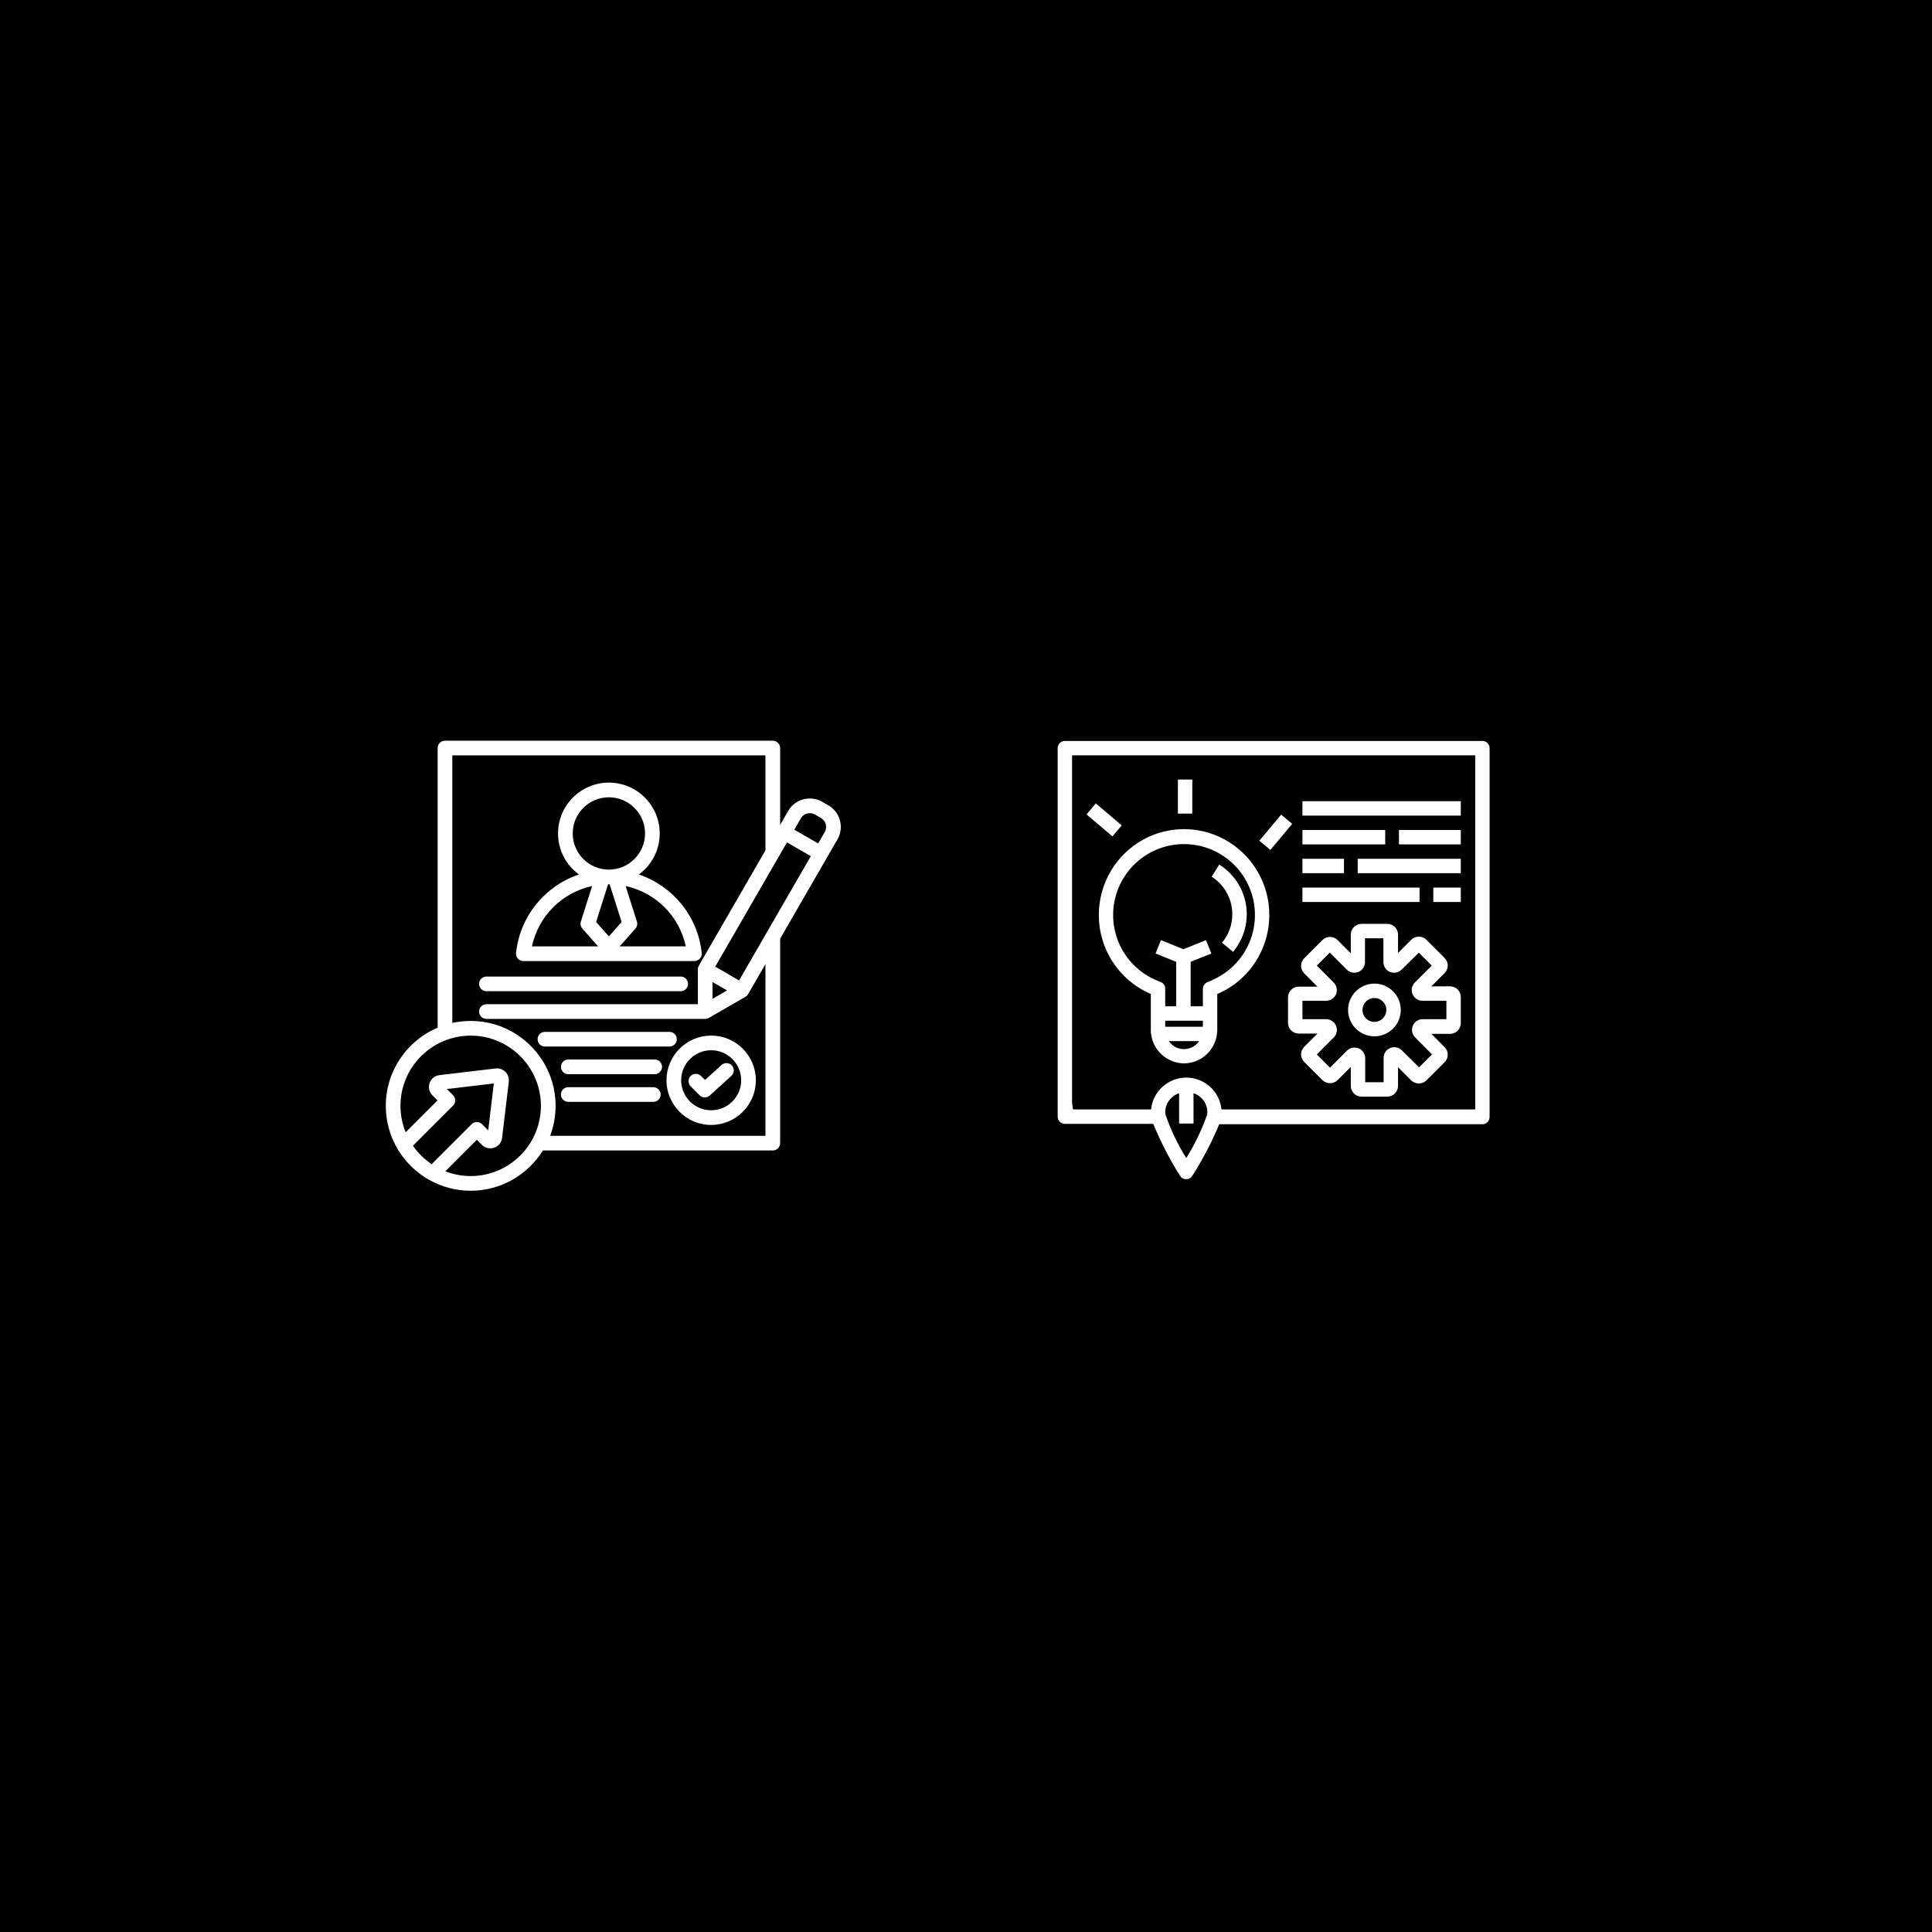 <svg version="1.0" preserveAspectRatio="xMidYMid meet" height="500" viewBox="0 0 375 375" zoomAndPan="magnify" width="500" xmlns:xlink="http://www.w3.org/1999/xlink" xmlns="http://www.w3.org/2000/svg"><defs><clipPath id="41d9b7e9fa"><path clip-rule="nonzero" d="M 74.879 143.77 L 163.379 143.77 L 163.379 231.52 L 74.879 231.52 Z M 74.879 143.77"></path></clipPath><clipPath id="f9450fe90f"><path clip-rule="nonzero" d="M 205.293 143.77 L 289.293 143.77 L 289.293 229 L 205.293 229 Z M 205.293 143.77"></path></clipPath></defs><rect fill-opacity="1" height="450" y="-37.5" fill="#ffffff" width="450" x="-37.5"></rect><rect fill-opacity="1" height="450" y="-37.5" fill="#000000" width="450" x="-37.5"></rect><g clip-path="url(#41d9b7e9fa)"><path fill-rule="nonzero" fill-opacity="1" d="M 101.582 186.539 L 134.785 186.539 C 135.188 186.539 135.574 186.367 135.844 186.066 C 136.113 185.766 136.246 185.363 136.203 184.961 C 135.43 177.758 130.531 171.938 123.996 169.738 C 126.453 167.941 128.051 165.039 128.051 161.77 C 128.051 156.332 123.625 151.902 118.184 151.902 C 112.742 151.902 108.316 156.332 108.316 161.77 C 108.316 165.039 109.914 167.941 112.371 169.738 C 105.836 171.938 100.938 177.758 100.164 184.961 C 100.121 185.363 100.254 185.766 100.523 186.066 C 100.793 186.367 101.18 186.539 101.582 186.539 Z M 118.031 171.641 C 118.082 171.641 118.133 171.637 118.184 171.637 C 118.234 171.637 118.285 171.641 118.332 171.641 L 120.66 178.957 L 118.184 181.754 L 115.707 178.957 Z M 133.117 183.691 L 120.277 183.691 L 123.328 180.242 C 123.664 179.867 123.773 179.344 123.621 178.867 L 121.434 171.984 C 127.242 173.234 131.859 177.785 133.117 183.691 Z M 111.164 161.77 C 111.164 157.902 114.312 154.754 118.184 154.754 C 122.055 154.754 125.203 157.902 125.203 161.77 C 125.203 165.641 122.055 168.789 118.188 168.789 C 118.184 168.789 118.184 168.789 118.184 168.789 C 118.184 168.789 118.184 168.789 118.18 168.789 C 114.312 168.789 111.164 165.641 111.164 161.77 Z M 114.934 171.984 L 112.746 178.867 C 112.594 179.344 112.703 179.867 113.039 180.242 L 116.09 183.691 L 103.25 183.691 C 104.508 177.785 109.121 173.234 114.934 171.984 Z M 128.23 212.445 C 128.23 213.23 127.594 213.871 126.805 213.871 L 110.305 213.871 C 109.516 213.871 108.879 213.23 108.879 212.445 C 108.879 211.656 109.516 211.02 110.305 211.02 L 126.805 211.02 C 127.594 211.02 128.23 211.656 128.23 212.445 Z M 128.5 207.078 C 128.5 207.863 127.863 208.5 127.074 208.5 L 110.305 208.5 C 109.516 208.5 108.879 207.863 108.879 207.078 C 108.879 206.289 109.516 205.652 110.305 205.652 L 127.074 205.652 C 127.863 205.652 128.5 206.289 128.5 207.078 Z M 129.945 203.133 L 105.77 203.133 C 104.984 203.133 104.348 202.496 104.348 201.707 C 104.348 200.922 104.984 200.285 105.77 200.285 L 129.945 200.285 C 130.73 200.285 131.371 200.922 131.371 201.707 C 131.371 202.496 130.73 203.133 129.945 203.133 Z M 92.992 190.973 C 92.992 190.184 93.633 189.547 94.418 189.547 L 132.125 189.547 C 132.91 189.547 133.547 190.184 133.547 190.973 C 133.547 191.758 132.91 192.395 132.125 192.395 L 94.418 192.395 C 93.633 192.395 92.992 191.758 92.992 190.973 Z M 163.031 159.25 C 162.695 158 161.898 156.957 160.781 156.312 L 159.598 155.629 C 157.289 154.297 154.324 155.09 152.988 157.398 L 151.422 160.117 L 151.422 145.195 C 151.422 144.406 150.785 143.77 149.996 143.77 L 86.371 143.77 C 85.582 143.77 84.945 144.406 84.945 145.195 L 84.945 199.465 C 79.039 201.973 74.883 207.832 74.883 214.645 C 74.883 217.629 75.68 220.43 77.074 222.848 C 77.086 222.867 77.09 222.887 77.102 222.906 C 78.582 225.453 80.723 227.566 83.293 229.012 C 83.32 229.027 83.348 229.039 83.375 229.051 C 85.742 230.367 88.465 231.121 91.359 231.121 C 97.273 231.121 102.465 227.992 105.371 223.305 L 149.996 223.305 C 150.785 223.305 151.422 222.664 151.422 221.879 L 151.422 182.199 L 162.551 162.922 C 163.195 161.805 163.367 160.5 163.031 159.25 Z M 138.305 190.613 L 141.129 192.242 L 138.305 193.871 Z M 143.457 190.297 L 138.828 187.625 L 152.75 163.508 L 157.379 166.18 Z M 87.941 212.586 L 86.738 211.383 L 95.848 210.297 L 94.762 219.406 L 93.559 218.203 C 93.004 217.648 92.102 217.648 91.547 218.203 L 83.785 225.965 C 82.359 225.012 81.129 223.793 80.152 222.387 L 87.941 214.598 C 88.207 214.332 88.359 213.969 88.359 213.59 C 88.359 213.215 88.207 212.852 87.941 212.586 Z M 91.359 228.273 C 89.625 228.273 87.961 227.941 86.434 227.348 L 92.551 221.227 L 93.539 222.215 C 94.172 222.844 95.086 223.055 95.926 222.762 C 96.766 222.473 97.352 221.742 97.457 220.855 L 98.758 209.949 C 98.84 209.242 98.602 208.551 98.098 208.047 C 97.594 207.543 96.902 207.305 96.195 207.387 L 85.285 208.684 C 84.402 208.789 83.672 209.379 83.383 210.219 C 83.09 211.059 83.301 211.973 83.93 212.602 L 84.918 213.59 L 78.738 219.773 C 78.09 218.188 77.73 216.457 77.73 214.645 C 77.73 207.129 83.848 201.016 91.359 201.016 C 98.875 201.016 104.988 207.129 104.988 214.645 C 104.988 222.156 98.875 228.273 91.359 228.273 Z M 148.574 220.457 L 106.781 220.457 C 107.465 218.648 107.84 216.688 107.84 214.645 C 107.84 205.559 100.445 198.164 91.359 198.164 C 90.137 198.164 88.945 198.301 87.793 198.555 L 87.793 146.617 L 148.574 146.617 L 148.574 165.051 L 135.648 187.434 C 135.523 187.652 135.457 187.898 135.457 188.148 L 135.457 194.914 L 94.418 194.914 C 93.633 194.914 92.992 195.555 92.992 196.34 C 92.992 197.125 93.633 197.766 94.418 197.766 L 136.879 197.766 C 136.879 197.766 136.883 197.766 136.883 197.766 C 136.883 197.766 136.887 197.766 136.887 197.766 C 136.941 197.766 136.996 197.758 137.051 197.754 C 137.066 197.75 137.082 197.75 137.098 197.746 C 137.141 197.738 137.18 197.73 137.223 197.723 C 137.238 197.719 137.25 197.715 137.266 197.711 C 137.316 197.695 137.367 197.68 137.414 197.66 C 137.418 197.66 137.422 197.656 137.426 197.656 C 137.48 197.633 137.531 197.609 137.582 197.578 C 137.586 197.578 137.59 197.574 137.594 197.574 L 144.688 193.477 C 144.906 193.352 145.086 193.172 145.211 192.957 L 148.574 187.133 Z M 160.086 161.496 L 158.805 163.715 L 154.176 161.043 L 155.457 158.824 C 156.004 157.875 157.223 157.547 158.172 158.098 L 159.355 158.777 C 159.812 159.043 160.141 159.473 160.281 159.988 C 160.418 160.504 160.348 161.039 160.086 161.496 Z M 138.035 201.004 C 133.254 201.004 129.363 204.895 129.363 209.676 C 129.363 214.461 133.254 218.352 138.035 218.352 C 142.82 218.352 146.711 214.461 146.711 209.676 C 146.711 204.895 142.82 201.004 138.035 201.004 Z M 138.035 215.504 C 134.824 215.504 132.211 212.891 132.211 209.676 C 132.211 206.465 134.824 203.852 138.035 203.852 C 141.25 203.852 143.863 206.465 143.863 209.676 C 143.863 212.891 141.25 215.504 138.035 215.504 Z M 142.059 206.812 C 142.586 207.395 142.543 208.297 141.961 208.824 L 137.758 212.641 C 137.484 212.887 137.141 213.008 136.801 213.008 C 136.434 213.008 136.07 212.871 135.793 212.594 L 134.062 210.863 C 133.508 210.305 133.508 209.402 134.062 208.848 C 134.617 208.293 135.52 208.293 136.078 208.848 L 136.848 209.617 L 140.047 206.715 C 140.629 206.188 141.531 206.23 142.059 206.812 Z M 142.059 206.812" fill="#ffffff"></path></g><path fill-rule="nonzero" fill-opacity="1" d="M 252.801 155.512 L 283.539 155.512 L 283.539 158.309 L 252.801 158.309 Z M 252.801 155.512" fill="#ffffff"></path><path fill-rule="nonzero" fill-opacity="1" d="M 278.203 172.281 L 283.539 172.281 L 283.539 175.074 L 278.203 175.074 Z M 278.203 172.281" fill="#ffffff"></path><path fill-rule="nonzero" fill-opacity="1" d="M 252.801 172.281 L 275.535 172.281 L 275.535 175.074 L 252.801 175.074 Z M 252.801 172.281" fill="#ffffff"></path><path fill-rule="nonzero" fill-opacity="1" d="M 263.531 166.691 L 283.539 166.691 L 283.539 169.484 L 263.531 169.484 Z M 263.531 166.691" fill="#ffffff"></path><path fill-rule="nonzero" fill-opacity="1" d="M 252.801 166.691 L 260.863 166.691 L 260.863 169.484 L 252.801 169.484 Z M 252.801 166.691" fill="#ffffff"></path><path fill-rule="nonzero" fill-opacity="1" d="M 271.539 161.102 L 283.539 161.102 L 283.539 163.895 L 271.539 163.895 Z M 271.539 161.102" fill="#ffffff"></path><path fill-rule="nonzero" fill-opacity="1" d="M 252.801 161.102 L 268.867 161.102 L 268.867 163.895 L 252.801 163.895 Z M 252.801 161.102" fill="#ffffff"></path><path fill-rule="nonzero" fill-opacity="1" d="M 281.457 191.449 L 277.824 191.449 L 280.395 188.879 C 280.59 188.684 280.742 188.461 280.848 188.207 C 280.953 187.953 281.008 187.688 281.008 187.414 C 281.008 187.137 280.953 186.871 280.848 186.617 C 280.742 186.363 280.59 186.141 280.395 185.945 L 276.859 182.41 C 276.668 182.215 276.441 182.062 276.188 181.957 C 275.934 181.852 275.668 181.801 275.395 181.801 C 275.117 181.801 274.852 181.852 274.598 181.957 C 274.344 182.062 274.121 182.215 273.926 182.41 L 271.355 184.98 L 271.355 181.348 C 271.348 181.078 271.289 180.816 271.18 180.57 C 271.074 180.32 270.922 180.102 270.727 179.91 C 270.531 179.723 270.309 179.578 270.059 179.477 C 269.805 179.375 269.547 179.32 269.273 179.32 L 264.27 179.32 C 263.996 179.32 263.73 179.375 263.477 179.48 C 263.219 179.586 262.996 179.738 262.801 179.934 C 262.605 180.129 262.453 180.352 262.348 180.605 C 262.242 180.863 262.191 181.129 262.191 181.402 L 262.191 185.035 L 259.617 182.465 C 259.426 182.27 259.199 182.121 258.945 182.016 C 258.691 181.91 258.426 181.855 258.152 181.855 C 257.875 181.855 257.609 181.91 257.355 182.016 C 257.102 182.121 256.879 182.27 256.684 182.465 L 253.148 186 C 252.953 186.195 252.805 186.418 252.699 186.672 C 252.59 186.93 252.539 187.191 252.539 187.469 C 252.539 187.742 252.59 188.008 252.699 188.262 C 252.805 188.516 252.953 188.742 253.148 188.934 L 255.719 191.508 L 252.086 191.508 C 251.816 191.508 251.555 191.559 251.305 191.66 C 251.051 191.762 250.828 191.906 250.633 192.098 C 250.441 192.285 250.289 192.504 250.18 192.754 C 250.07 193 250.012 193.262 250.004 193.531 L 250.004 198.535 C 250.004 198.812 250.059 199.078 250.164 199.332 C 250.27 199.586 250.422 199.812 250.613 200.008 C 250.809 200.203 251.035 200.352 251.289 200.457 C 251.547 200.562 251.812 200.617 252.086 200.617 L 255.719 200.617 L 253.148 203.188 C 252.953 203.383 252.805 203.605 252.699 203.859 C 252.59 204.113 252.539 204.379 252.539 204.656 C 252.539 204.93 252.59 205.195 252.699 205.449 C 252.805 205.703 252.953 205.926 253.148 206.121 L 256.684 209.656 C 256.883 209.844 257.109 209.992 257.359 210.094 C 257.613 210.195 257.879 210.246 258.152 210.246 C 258.426 210.246 258.688 210.195 258.941 210.094 C 259.195 209.992 259.422 209.844 259.617 209.656 L 262.191 207.086 L 262.191 210.719 C 262.184 211 262.23 211.27 262.332 211.531 C 262.434 211.793 262.582 212.027 262.777 212.227 C 262.977 212.43 263.203 212.582 263.461 212.691 C 263.719 212.801 263.992 212.855 264.27 212.855 L 269.273 212.855 C 269.551 212.855 269.816 212.805 270.07 212.699 C 270.324 212.594 270.551 212.441 270.746 212.246 C 270.941 212.051 271.09 211.828 271.195 211.57 C 271.305 211.316 271.355 211.051 271.355 210.773 L 271.355 207.141 L 273.926 209.711 C 274.125 209.902 274.352 210.047 274.602 210.148 C 274.855 210.25 275.121 210.301 275.395 210.301 C 275.668 210.301 275.93 210.25 276.184 210.148 C 276.438 210.047 276.664 209.902 276.859 209.711 L 280.395 206.176 C 280.59 205.984 280.742 205.758 280.848 205.504 C 280.953 205.25 281.008 204.984 281.008 204.711 C 281.008 204.434 280.953 204.172 280.848 203.914 C 280.742 203.66 280.59 203.438 280.395 203.242 L 277.824 200.672 L 281.457 200.672 C 281.738 200.672 282.008 200.617 282.27 200.508 C 282.527 200.398 282.754 200.246 282.949 200.043 C 283.145 199.84 283.297 199.609 283.398 199.348 C 283.5 199.086 283.547 198.816 283.539 198.535 L 283.539 193.531 C 283.539 193.258 283.488 192.992 283.383 192.734 C 283.277 192.48 283.125 192.254 282.93 192.059 C 282.734 191.863 282.508 191.715 282.254 191.609 C 282 191.504 281.734 191.449 281.457 191.449 Z M 280.746 197.82 L 276.078 197.82 C 275.664 197.832 275.289 197.957 274.949 198.195 C 274.613 198.434 274.367 198.746 274.215 199.129 C 274.062 199.512 274.027 199.906 274.113 200.312 C 274.199 200.719 274.387 201.066 274.68 201.355 L 277.949 204.656 L 275.438 207.168 L 272.082 203.859 C 271.785 203.566 271.43 203.379 271.02 203.301 C 270.609 203.219 270.211 203.262 269.828 203.422 C 269.441 203.586 269.133 203.84 268.902 204.188 C 268.672 204.539 268.559 204.922 268.562 205.34 L 268.562 210.062 L 264.984 210.062 L 264.984 205.34 C 264.973 204.926 264.848 204.551 264.609 204.211 C 264.371 203.871 264.062 203.629 263.676 203.477 C 263.293 203.324 262.898 203.289 262.492 203.375 C 262.09 203.461 261.742 203.648 261.449 203.941 L 258.152 207.238 L 255.594 204.656 L 258.906 201.344 C 259.191 201.043 259.375 200.691 259.449 200.281 C 259.523 199.875 259.48 199.48 259.32 199.098 C 259.16 198.715 258.906 198.406 258.562 198.176 C 258.219 197.945 257.84 197.828 257.426 197.82 L 252.801 197.82 L 252.801 194.246 L 257.465 194.246 C 257.879 194.234 258.258 194.109 258.594 193.871 C 258.934 193.633 259.18 193.324 259.332 192.938 C 259.484 192.555 259.516 192.16 259.43 191.754 C 259.348 191.348 259.156 191 258.863 190.711 L 255.594 187.414 L 258.109 184.898 L 261.422 188.207 C 261.719 188.504 262.07 188.688 262.484 188.77 C 262.895 188.848 263.289 188.805 263.676 188.645 C 264.062 188.48 264.367 188.227 264.598 187.879 C 264.828 187.527 264.945 187.145 264.941 186.727 L 264.941 182.117 L 268.52 182.117 L 268.52 186.727 C 268.516 187.148 268.633 187.531 268.863 187.883 C 269.098 188.23 269.406 188.488 269.793 188.648 C 270.184 188.809 270.582 188.848 270.992 188.766 C 271.406 188.684 271.758 188.492 272.055 188.195 L 275.395 184.91 L 277.91 187.426 L 274.598 190.723 C 274.309 191.023 274.129 191.379 274.055 191.785 C 273.98 192.191 274.023 192.59 274.184 192.969 C 274.344 193.352 274.598 193.66 274.941 193.891 C 275.285 194.121 275.664 194.242 276.078 194.246 L 280.746 194.246 Z M 280.746 197.82" fill="#ffffff"></path><path fill-rule="nonzero" fill-opacity="1" d="M 266.773 190.918 C 266.438 190.918 266.105 190.953 265.777 191.016 C 265.449 191.082 265.129 191.18 264.82 191.309 C 264.512 191.434 264.215 191.594 263.938 191.777 C 263.66 191.965 263.402 192.176 263.164 192.41 C 262.926 192.648 262.715 192.906 262.527 193.184 C 262.34 193.461 262.184 193.754 262.055 194.062 C 261.926 194.371 261.828 194.691 261.762 195.02 C 261.695 195.348 261.66 195.68 261.66 196.016 C 261.656 196.352 261.688 196.684 261.754 197.012 C 261.816 197.34 261.914 197.66 262.039 197.969 C 262.168 198.277 262.32 198.574 262.508 198.852 C 262.691 199.133 262.902 199.391 263.137 199.629 C 263.371 199.867 263.629 200.082 263.906 200.27 C 264.184 200.457 264.477 200.617 264.785 200.746 C 265.094 200.875 265.414 200.977 265.742 201.043 C 266.07 201.109 266.402 201.145 266.734 201.148 C 267.07 201.148 267.402 201.121 267.73 201.059 C 268.062 200.992 268.379 200.898 268.691 200.773 C 269 200.648 269.297 200.492 269.578 200.309 C 269.855 200.125 270.117 199.918 270.355 199.684 C 270.594 199.449 270.809 199.191 270.996 198.914 C 271.188 198.637 271.348 198.348 271.477 198.039 C 271.609 197.73 271.711 197.41 271.777 197.082 C 271.848 196.754 271.883 196.426 271.887 196.09 C 271.891 195.75 271.859 195.414 271.797 195.082 C 271.734 194.75 271.641 194.43 271.512 194.113 C 271.387 193.801 271.23 193.504 271.043 193.223 C 270.859 192.938 270.645 192.676 270.41 192.438 C 270.172 192.195 269.91 191.98 269.633 191.793 C 269.352 191.605 269.055 191.445 268.742 191.312 C 268.43 191.184 268.109 191.086 267.777 191.02 C 267.445 190.953 267.109 190.918 266.773 190.918 Z M 266.773 198.352 C 266.465 198.352 266.168 198.293 265.879 198.176 C 265.594 198.055 265.344 197.887 265.125 197.668 C 264.91 197.445 264.742 197.195 264.625 196.906 C 264.508 196.621 264.453 196.324 264.453 196.016 C 264.457 195.707 264.52 195.41 264.641 195.125 C 264.762 194.84 264.934 194.59 265.152 194.375 C 265.375 194.156 265.629 193.992 265.918 193.879 C 266.203 193.766 266.5 193.711 266.812 193.715 C 267.121 193.719 267.418 193.785 267.699 193.906 C 267.984 194.031 268.23 194.203 268.445 194.426 C 268.66 194.648 268.824 194.906 268.934 195.195 C 269.047 195.48 269.098 195.781 269.094 196.09 C 269.082 196.391 269.02 196.68 268.895 196.957 C 268.773 197.234 268.605 197.477 268.391 197.691 C 268.172 197.902 267.926 198.062 267.645 198.18 C 267.367 198.293 267.074 198.352 266.773 198.352 Z M 266.773 198.352" fill="#ffffff"></path><g clip-path="url(#f9450fe90f)"><path fill-rule="nonzero" fill-opacity="1" d="M 287.73 143.816 L 206.691 143.816 C 206.504 143.816 206.328 143.852 206.156 143.926 C 205.984 143.996 205.832 144.098 205.703 144.227 C 205.57 144.359 205.469 144.508 205.398 144.68 C 205.328 144.852 205.293 145.031 205.293 145.215 L 205.293 216.742 C 205.293 216.926 205.328 217.105 205.398 217.277 C 205.469 217.445 205.57 217.598 205.703 217.73 C 205.832 217.859 205.984 217.961 206.156 218.031 C 206.328 218.102 206.504 218.137 206.691 218.137 L 223.848 218.137 C 225.285 221.652 227.02 225.016 229.047 228.227 C 229.324 228.66 229.719 228.875 230.234 228.871 C 230.75 228.875 231.145 228.66 231.422 228.227 C 233.461 225.043 235.199 221.703 236.648 218.207 L 287.73 218.207 C 287.918 218.207 288.094 218.172 288.266 218.102 C 288.438 218.031 288.59 217.93 288.719 217.797 C 288.852 217.668 288.953 217.516 289.023 217.344 C 289.094 217.176 289.129 216.996 289.129 216.812 L 289.129 145.215 C 289.129 145.031 289.094 144.852 289.023 144.68 C 288.953 144.508 288.852 144.359 288.719 144.227 C 288.59 144.098 288.438 143.996 288.266 143.926 C 288.094 143.852 287.918 143.816 287.73 143.816 Z M 234.258 216.477 C 233.227 219.391 231.891 222.156 230.25 224.773 C 228.598 222.141 227.266 219.355 226.25 216.418 C 226.203 216.223 226.176 216.023 226.168 215.82 C 226.176 215.414 226.246 215.02 226.379 214.637 C 226.508 214.254 226.695 213.902 226.938 213.578 C 227.18 213.254 227.465 212.973 227.793 212.738 C 228.121 212.504 228.48 212.324 228.863 212.199 L 228.863 218.082 L 231.66 218.082 L 231.66 212.199 C 232.043 212.324 232.402 212.504 232.73 212.738 C 233.059 212.977 233.344 213.254 233.586 213.578 C 233.828 213.902 234.012 214.258 234.145 214.641 C 234.277 215.02 234.348 215.414 234.355 215.82 C 234.344 216.023 234.312 216.223 234.258 216.418 Z M 286.336 215.344 L 237.094 215.344 C 237.051 214.922 236.973 214.512 236.852 214.105 C 236.734 213.699 236.578 213.309 236.391 212.934 C 236.199 212.555 235.977 212.199 235.719 211.863 C 235.461 211.527 235.18 211.219 234.863 210.938 C 234.551 210.652 234.215 210.402 233.855 210.18 C 233.496 209.957 233.117 209.773 232.727 209.621 C 232.332 209.469 231.926 209.355 231.512 209.277 C 231.098 209.199 230.676 209.16 230.254 209.16 C 229.832 209.16 229.414 209.199 229 209.277 C 228.582 209.355 228.18 209.469 227.785 209.621 C 227.391 209.773 227.016 209.957 226.656 210.18 C 226.293 210.402 225.957 210.652 225.645 210.938 C 225.332 211.219 225.047 211.527 224.789 211.863 C 224.535 212.199 224.312 212.555 224.121 212.934 C 223.93 213.309 223.777 213.699 223.656 214.105 C 223.539 214.512 223.457 214.922 223.414 215.344 L 208.297 215.344 C 208.297 215.273 208.297 215.219 208.227 215.148 C 208.156 215.078 208.227 215.008 208.227 214.938 C 208.145 214.594 208.098 214.246 208.086 213.891 L 208.086 146.613 L 286.336 146.613 Z M 286.336 215.344" fill="#ffffff"></path></g><path fill-rule="nonzero" fill-opacity="1" d="M 237.695 162.945 C 236.488 162.285 235.215 161.785 233.883 161.445 C 232.547 161.105 231.191 160.934 229.816 160.934 C 228.438 160.934 227.082 161.105 225.75 161.445 C 224.414 161.785 223.145 162.285 221.934 162.945 C 220.625 163.664 219.434 164.543 218.359 165.582 C 217.285 166.621 216.371 167.785 215.609 169.07 C 214.848 170.355 214.27 171.719 213.875 173.16 C 213.48 174.602 213.285 176.066 213.285 177.562 C 213.281 178.375 213.336 179.184 213.453 179.988 C 213.566 180.793 213.742 181.586 213.973 182.363 C 214.203 183.145 214.488 183.902 214.832 184.641 C 215.176 185.379 215.566 186.086 216.016 186.766 C 216.461 187.445 216.953 188.09 217.492 188.695 C 218.035 189.305 218.617 189.867 219.238 190.391 C 219.863 190.914 220.52 191.387 221.215 191.812 C 221.906 192.238 222.625 192.613 223.375 192.93 L 223.375 199.918 C 223.375 200.34 223.418 200.762 223.5 201.176 C 223.586 201.59 223.707 201.992 223.871 202.387 C 224.031 202.777 224.23 203.148 224.465 203.5 C 224.699 203.852 224.969 204.18 225.266 204.48 C 225.562 204.781 225.891 205.047 226.238 205.285 C 226.59 205.523 226.961 205.723 227.352 205.887 C 227.742 206.055 228.145 206.18 228.559 206.266 C 228.973 206.352 229.391 206.398 229.816 206.402 C 230.199 206.398 230.578 206.363 230.953 206.293 C 231.332 206.223 231.699 206.121 232.055 205.988 C 232.414 205.852 232.758 205.688 233.086 205.492 C 233.418 205.297 233.727 205.074 234.016 204.824 C 234.305 204.574 234.57 204.301 234.812 204.004 C 235.055 203.703 235.266 203.391 235.453 203.055 C 235.637 202.719 235.793 202.371 235.914 202.008 C 236.039 201.645 236.129 201.273 236.188 200.895 C 236.242 200.574 236.273 200.246 236.27 199.918 L 236.27 192.93 C 238.16 192.137 239.844 191.023 241.312 189.594 C 242.93 188.016 244.176 186.188 245.055 184.109 C 245.93 182.027 246.371 179.859 246.371 177.605 C 246.375 176.105 246.184 174.633 245.789 173.184 C 245.395 171.738 244.816 170.371 244.051 169.082 C 243.289 167.789 242.367 166.625 241.289 165.582 C 240.211 164.543 239.012 163.664 237.695 162.945 Z M 233.238 198.117 L 233.477 198.117 L 233.477 199.289 L 226.168 199.289 L 226.168 198.117 Z M 229.816 203.633 C 228.801 203.633 227.941 203.266 227.242 202.531 C 227.105 202.398 226.984 202.246 226.879 202.082 L 232.762 202.082 C 232.426 202.566 231.996 202.941 231.477 203.215 C 230.957 203.488 230.402 203.629 229.816 203.633 Z M 234.398 190.625 C 234.121 190.727 233.898 190.895 233.73 191.137 C 233.559 191.379 233.477 191.645 233.477 191.941 L 233.477 195.32 L 231.102 195.32 L 231.102 186.688 L 235.125 185.078 L 234.078 182.48 L 229.703 184.242 L 225.344 182.48 L 224.297 185.078 L 228.305 186.688 L 228.305 195.32 L 226.168 195.32 L 226.168 191.898 C 226.168 191.602 226.082 191.336 225.914 191.094 C 225.746 190.855 225.523 190.684 225.246 190.586 C 224.898 190.457 224.562 190.32 224.238 190.18 C 223.77 189.969 223.312 189.738 222.871 189.477 C 222.426 189.219 222 188.934 221.586 188.629 C 221.176 188.32 220.781 187.992 220.406 187.641 C 220.031 187.289 219.68 186.918 219.344 186.527 C 219.012 186.133 218.703 185.727 218.414 185.301 C 218.125 184.875 217.863 184.434 217.625 183.98 C 217.387 183.523 217.176 183.055 216.988 182.578 C 216.805 182.098 216.645 181.609 216.516 181.113 C 216.383 180.617 216.281 180.113 216.203 179.605 C 216.129 179.098 216.082 178.586 216.066 178.074 C 216.047 177.559 216.059 177.047 216.098 176.535 C 216.137 176.023 216.207 175.516 216.305 175.012 C 216.398 174.504 216.523 174.008 216.676 173.516 C 216.828 173.027 217.008 172.547 217.215 172.074 C 217.422 171.605 217.652 171.148 217.91 170.703 C 218.168 170.258 218.449 169.828 218.754 169.414 C 219.059 169.004 219.387 168.609 219.738 168.23 C 220.086 167.855 220.457 167.5 220.844 167.164 C 221.234 166.828 221.641 166.516 222.066 166.227 C 222.492 165.938 222.93 165.672 223.383 165.434 C 223.84 165.191 224.305 164.977 224.781 164.789 C 225.262 164.602 225.746 164.441 226.242 164.309 C 226.738 164.176 227.242 164.07 227.75 163.992 C 228.258 163.914 228.77 163.867 229.281 163.844 C 229.797 163.824 230.309 163.836 230.82 163.871 C 231.332 163.91 231.84 163.973 232.348 164.07 C 232.852 164.164 233.352 164.285 233.84 164.434 C 234.332 164.586 234.812 164.762 235.285 164.965 C 235.758 165.172 236.215 165.398 236.66 165.656 C 237.105 165.91 237.539 166.191 237.953 166.492 C 238.367 166.797 238.762 167.125 239.141 167.473 C 239.52 167.82 239.875 168.188 240.215 168.574 C 240.551 168.965 240.863 169.367 241.156 169.793 C 241.445 170.215 241.715 170.652 241.957 171.105 C 242.199 171.559 242.414 172.023 242.605 172.5 C 242.797 172.98 242.957 173.465 243.094 173.961 C 243.23 174.457 243.336 174.957 243.418 175.465 C 243.496 175.973 243.547 176.484 243.57 176.996 C 243.594 177.508 243.586 178.023 243.551 178.535 C 243.516 179.047 243.453 179.559 243.359 180.062 C 243.27 180.566 243.148 181.066 243 181.559 C 242.855 182.051 242.68 182.531 242.477 183.004 C 242.273 183.477 242.047 183.938 241.793 184.383 C 241.539 184.832 241.262 185.262 240.961 185.68 C 240.66 186.094 240.336 186.492 239.988 186.871 C 239.645 187.25 239.277 187.609 238.891 187.949 C 238.504 188.289 238.102 188.605 237.68 188.898 C 237.258 189.191 236.82 189.461 236.367 189.703 C 235.734 190.059 235.074 190.363 234.398 190.625 Z M 234.398 190.625" fill="#ffffff"></path><path fill-rule="nonzero" fill-opacity="1" d="M 241.441 173.941 C 241.031 172.672 240.414 171.508 239.594 170.453 C 238.77 169.398 237.793 168.52 236.66 167.809 L 235.18 170.172 C 235.699 170.5 236.176 170.879 236.613 171.309 C 237.051 171.738 237.438 172.207 237.773 172.723 C 238.109 173.234 238.387 173.777 238.609 174.348 C 238.832 174.918 238.988 175.508 239.082 176.113 C 239.18 176.719 239.211 177.328 239.176 177.941 C 239.141 178.555 239.039 179.156 238.879 179.746 C 238.715 180.336 238.492 180.902 238.207 181.445 C 237.922 181.992 237.586 182.496 237.191 182.969 L 239.332 184.758 C 239.949 184.02 240.469 183.215 240.883 182.348 C 241.301 181.477 241.602 180.57 241.785 179.621 C 241.969 178.676 242.031 177.723 241.973 176.762 C 241.914 175.801 241.738 174.859 241.441 173.941 Z M 241.441 173.941" fill="#ffffff"></path><path fill-rule="nonzero" fill-opacity="1" d="M 228.629 151.309 L 231.422 151.309 L 231.422 157.918 L 228.629 157.918 Z M 228.629 151.309" fill="#ffffff"></path><path fill-rule="nonzero" fill-opacity="1" d="M 244.438 163.176 L 248.672 158.121 L 250.816 159.914 L 246.578 164.969 Z M 244.438 163.176" fill="#ffffff"></path><path fill-rule="nonzero" fill-opacity="1" d="M 210.891 158.074 L 212.699 155.941 L 217.727 160.211 L 215.918 162.34 Z M 210.891 158.074" fill="#ffffff"></path></svg>